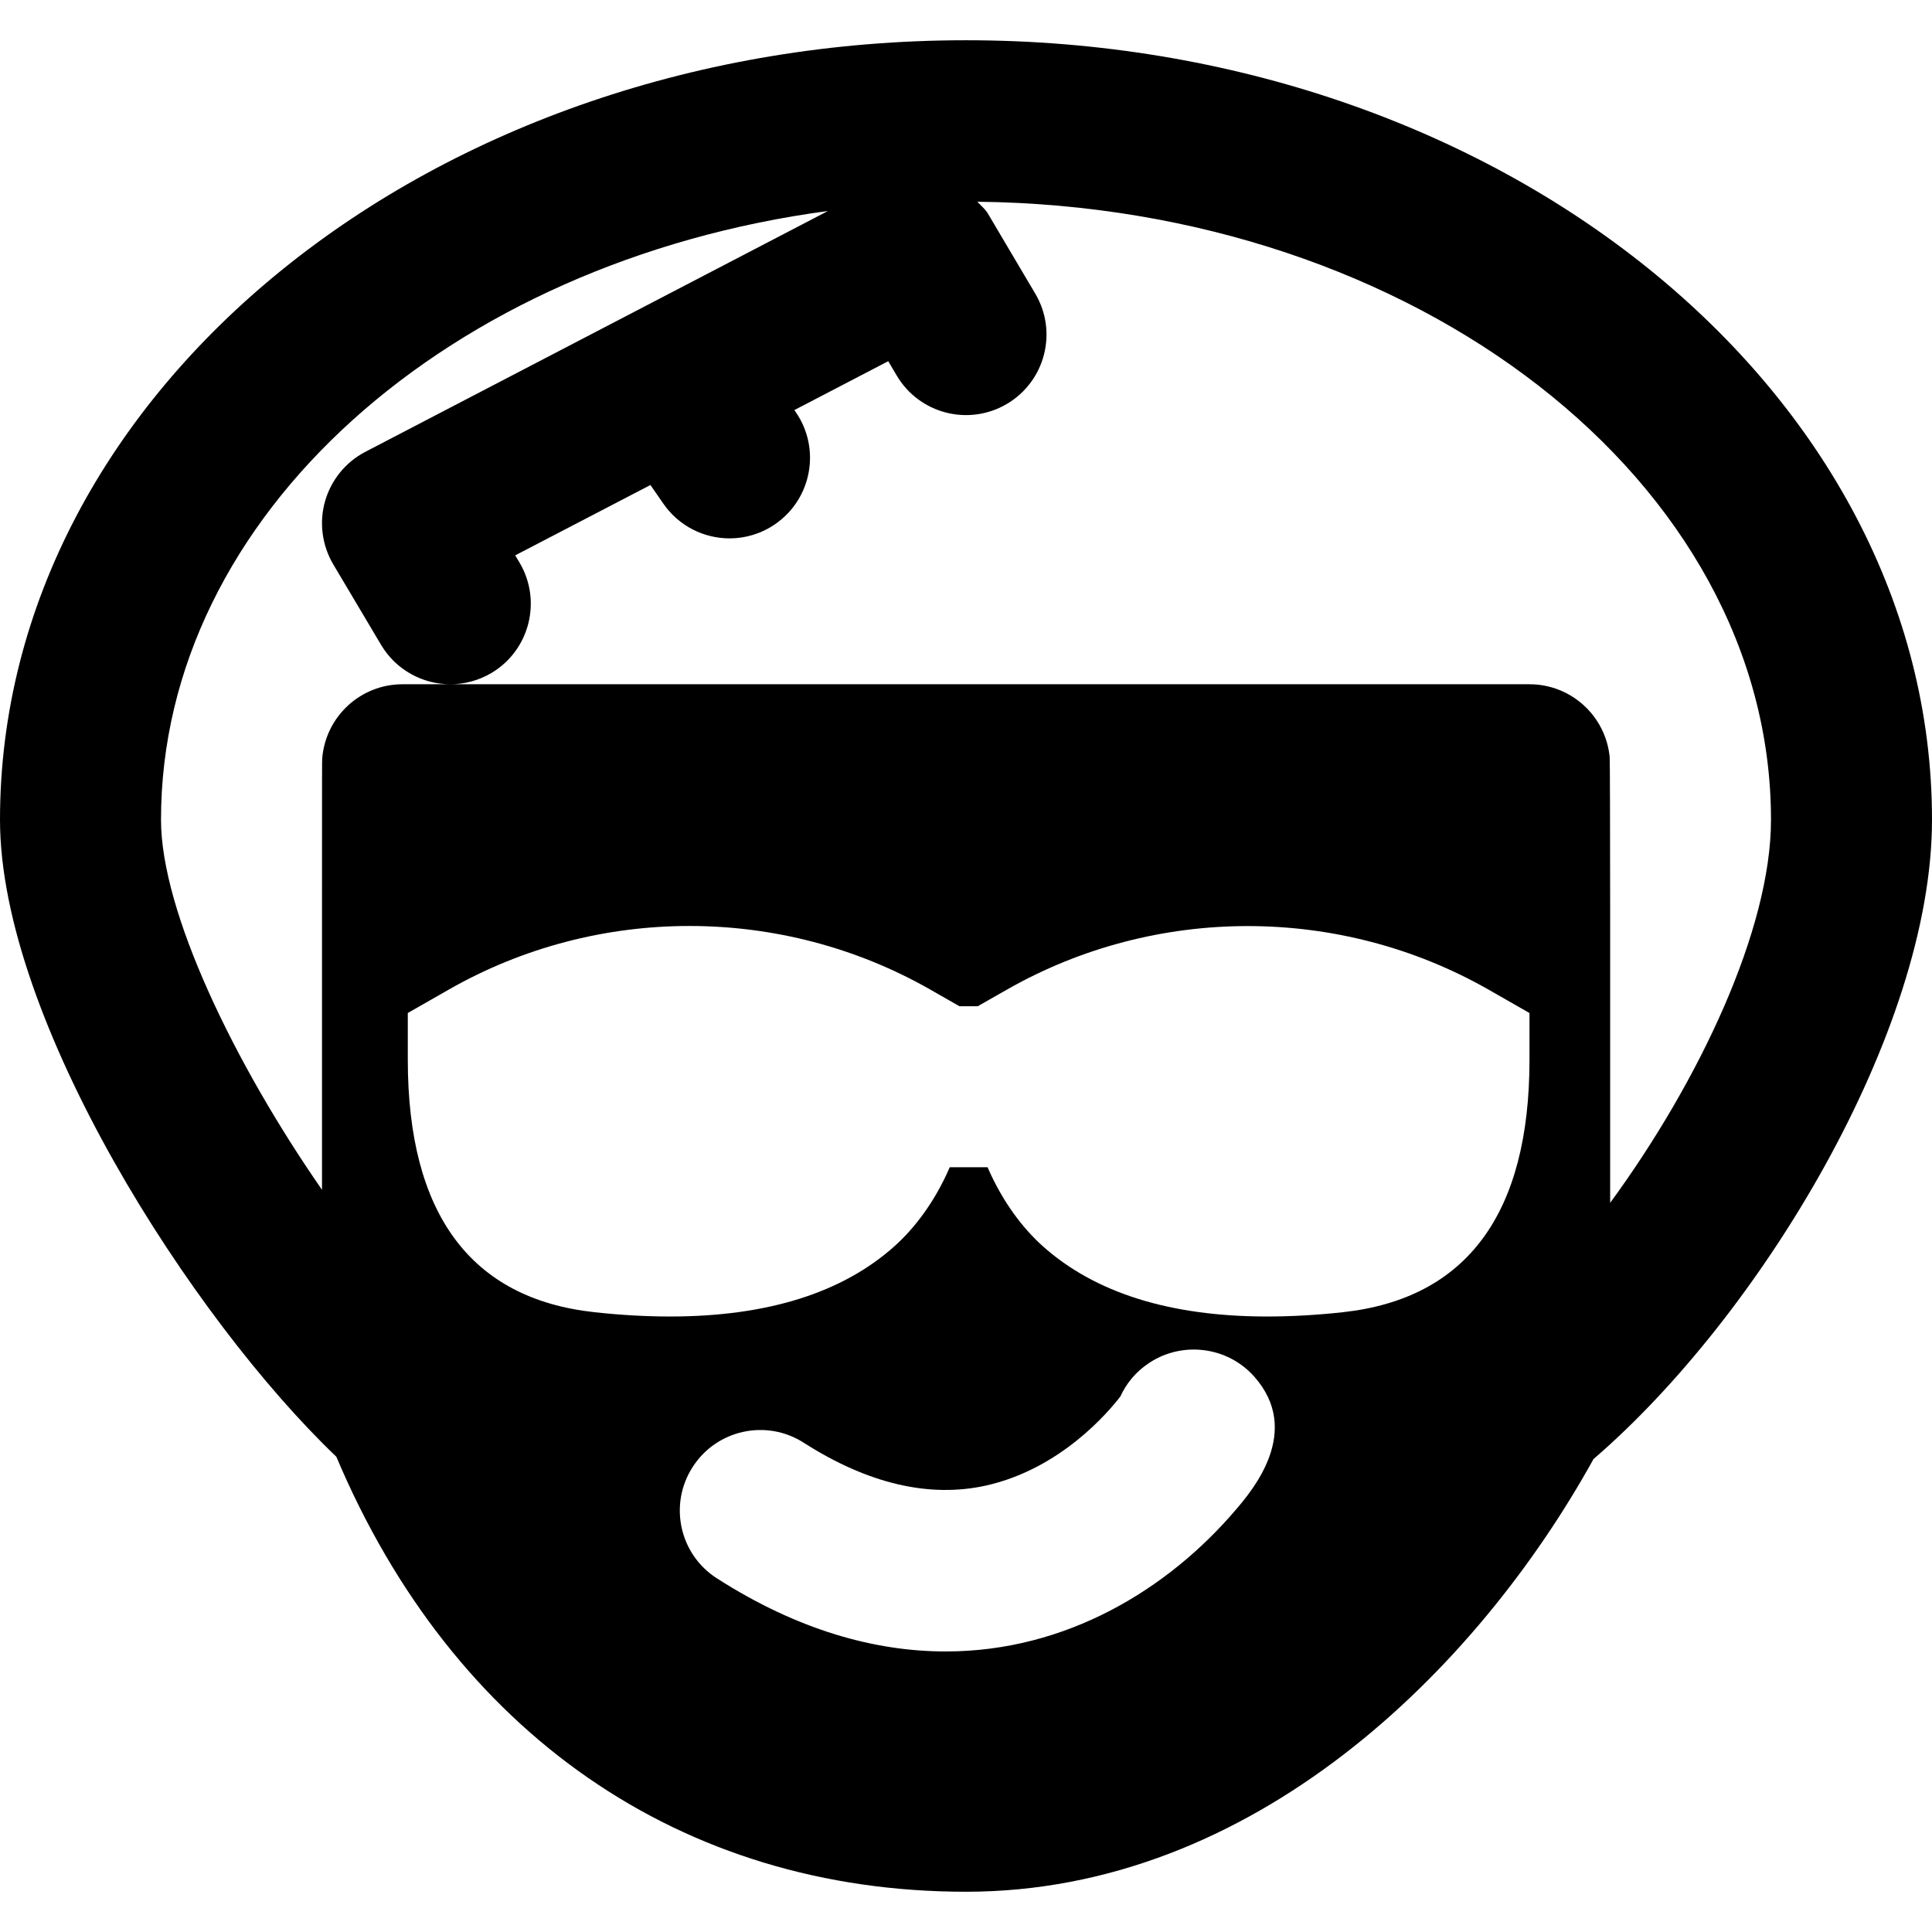 <?xml version="1.0" encoding="iso-8859-1"?>
<!-- Uploaded to: SVG Repo, www.svgrepo.com, Generator: SVG Repo Mixer Tools -->
<svg fill="#000000" height="800px" width="800px" version="1.1" id="Layer_1" xmlns="http://www.w3.org/2000/svg" xmlns:xlink="http://www.w3.org/1999/xlink" 
	 viewBox="0 0 512 512" xml:space="preserve">
<g>
	<g>
		<path d="M256,10.667c-141.163,0-256,92.672-256,206.592c0,53.013,50.88,132.267,89.131,168.789
			C120.064,459.264,180.48,501.333,256,501.333c75.989,0,135.296-58.624,166.293-114.667C466.261,348.843,512,273.536,512,217.259
			C512,103.339,397.163,10.667,256,10.667z M327.424,400.192c-17.877,20.928-44.779,37.461-76.8,37.461
			c-18.731,0-39.189-5.632-60.629-19.371c-9.941-6.357-12.821-19.541-6.464-29.461c6.336-9.941,19.541-12.843,29.461-6.485
			c17.045,10.901,33.323,14.677,48.32,11.349c19.819-4.437,32.512-19.584,35.605-23.616c1.579-3.477,4.139-6.571,7.552-8.832
			c8.853-5.909,20.843-4.395,27.904,3.563C345.28,379.328,331.84,395.029,327.424,400.192z M355.818,347.755
			c-7.019,0.768-13.675,1.131-20.011,1.131c-25.685,0-45.653-6.251-59.52-18.688c-5.077-4.565-10.517-11.499-14.571-20.864h-10.027
			c-4.032,9.365-9.493,16.299-14.571,20.864c-13.845,12.437-33.813,18.688-59.52,18.688c-6.336,0-12.992-0.363-20.011-1.131
			c-32.853-3.563-49.515-26.069-49.515-66.923v-12.373l10.752-6.144c39.403-22.571,88.405-22.549,127.829,0l7.616,4.352h4.843
			l7.637-4.352c39.424-22.528,88.405-22.528,127.829,0l10.752,6.144v12.373h0.003C405.333,321.685,388.672,344.192,355.818,347.755z
			 M426.709,318.763c0.021-49.941,0.021-116.352-0.128-118.144c-1.067-10.923-10.261-19.285-21.248-19.285H119.36h-12.693
			c-11.093,0-20.331,8.512-21.269,19.563c-0.064,1.024-0.064,1.024-0.064,40.32v74.091c-23.211-33.429-42.667-73.685-42.667-98.048
			c0-80.789,76.523-147.947,176.747-161.344L96.811,119.744c-5.205,2.709-9.045,7.445-10.667,13.077
			c-1.6,5.632-0.811,11.691,2.176,16.747l12.672,21.333c3.989,6.699,11.072,10.432,18.368,10.432c3.691,0,7.445-0.96,10.88-2.987
			c10.112-6.016,13.44-19.115,7.445-29.248l-1.152-1.92l35.84-18.645l3.413,4.928c4.139,5.995,10.795,9.216,17.579,9.216
			c4.16,0,8.405-1.237,12.096-3.797c9.685-6.699,12.117-19.989,5.419-29.675l-0.363-0.533l24.875-12.949l2.261,3.819
			c5.995,10.133,19.072,13.483,29.205,7.488c10.155-6.016,13.504-19.093,7.488-29.227l-12.544-21.205
			c-0.747-1.259-1.856-2.091-2.795-3.136c116.245,1.237,210.325,74.197,210.325,163.797
			C469.333,246.379,450.197,286.699,426.709,318.763z"/>
	</g>
</g>
</svg>